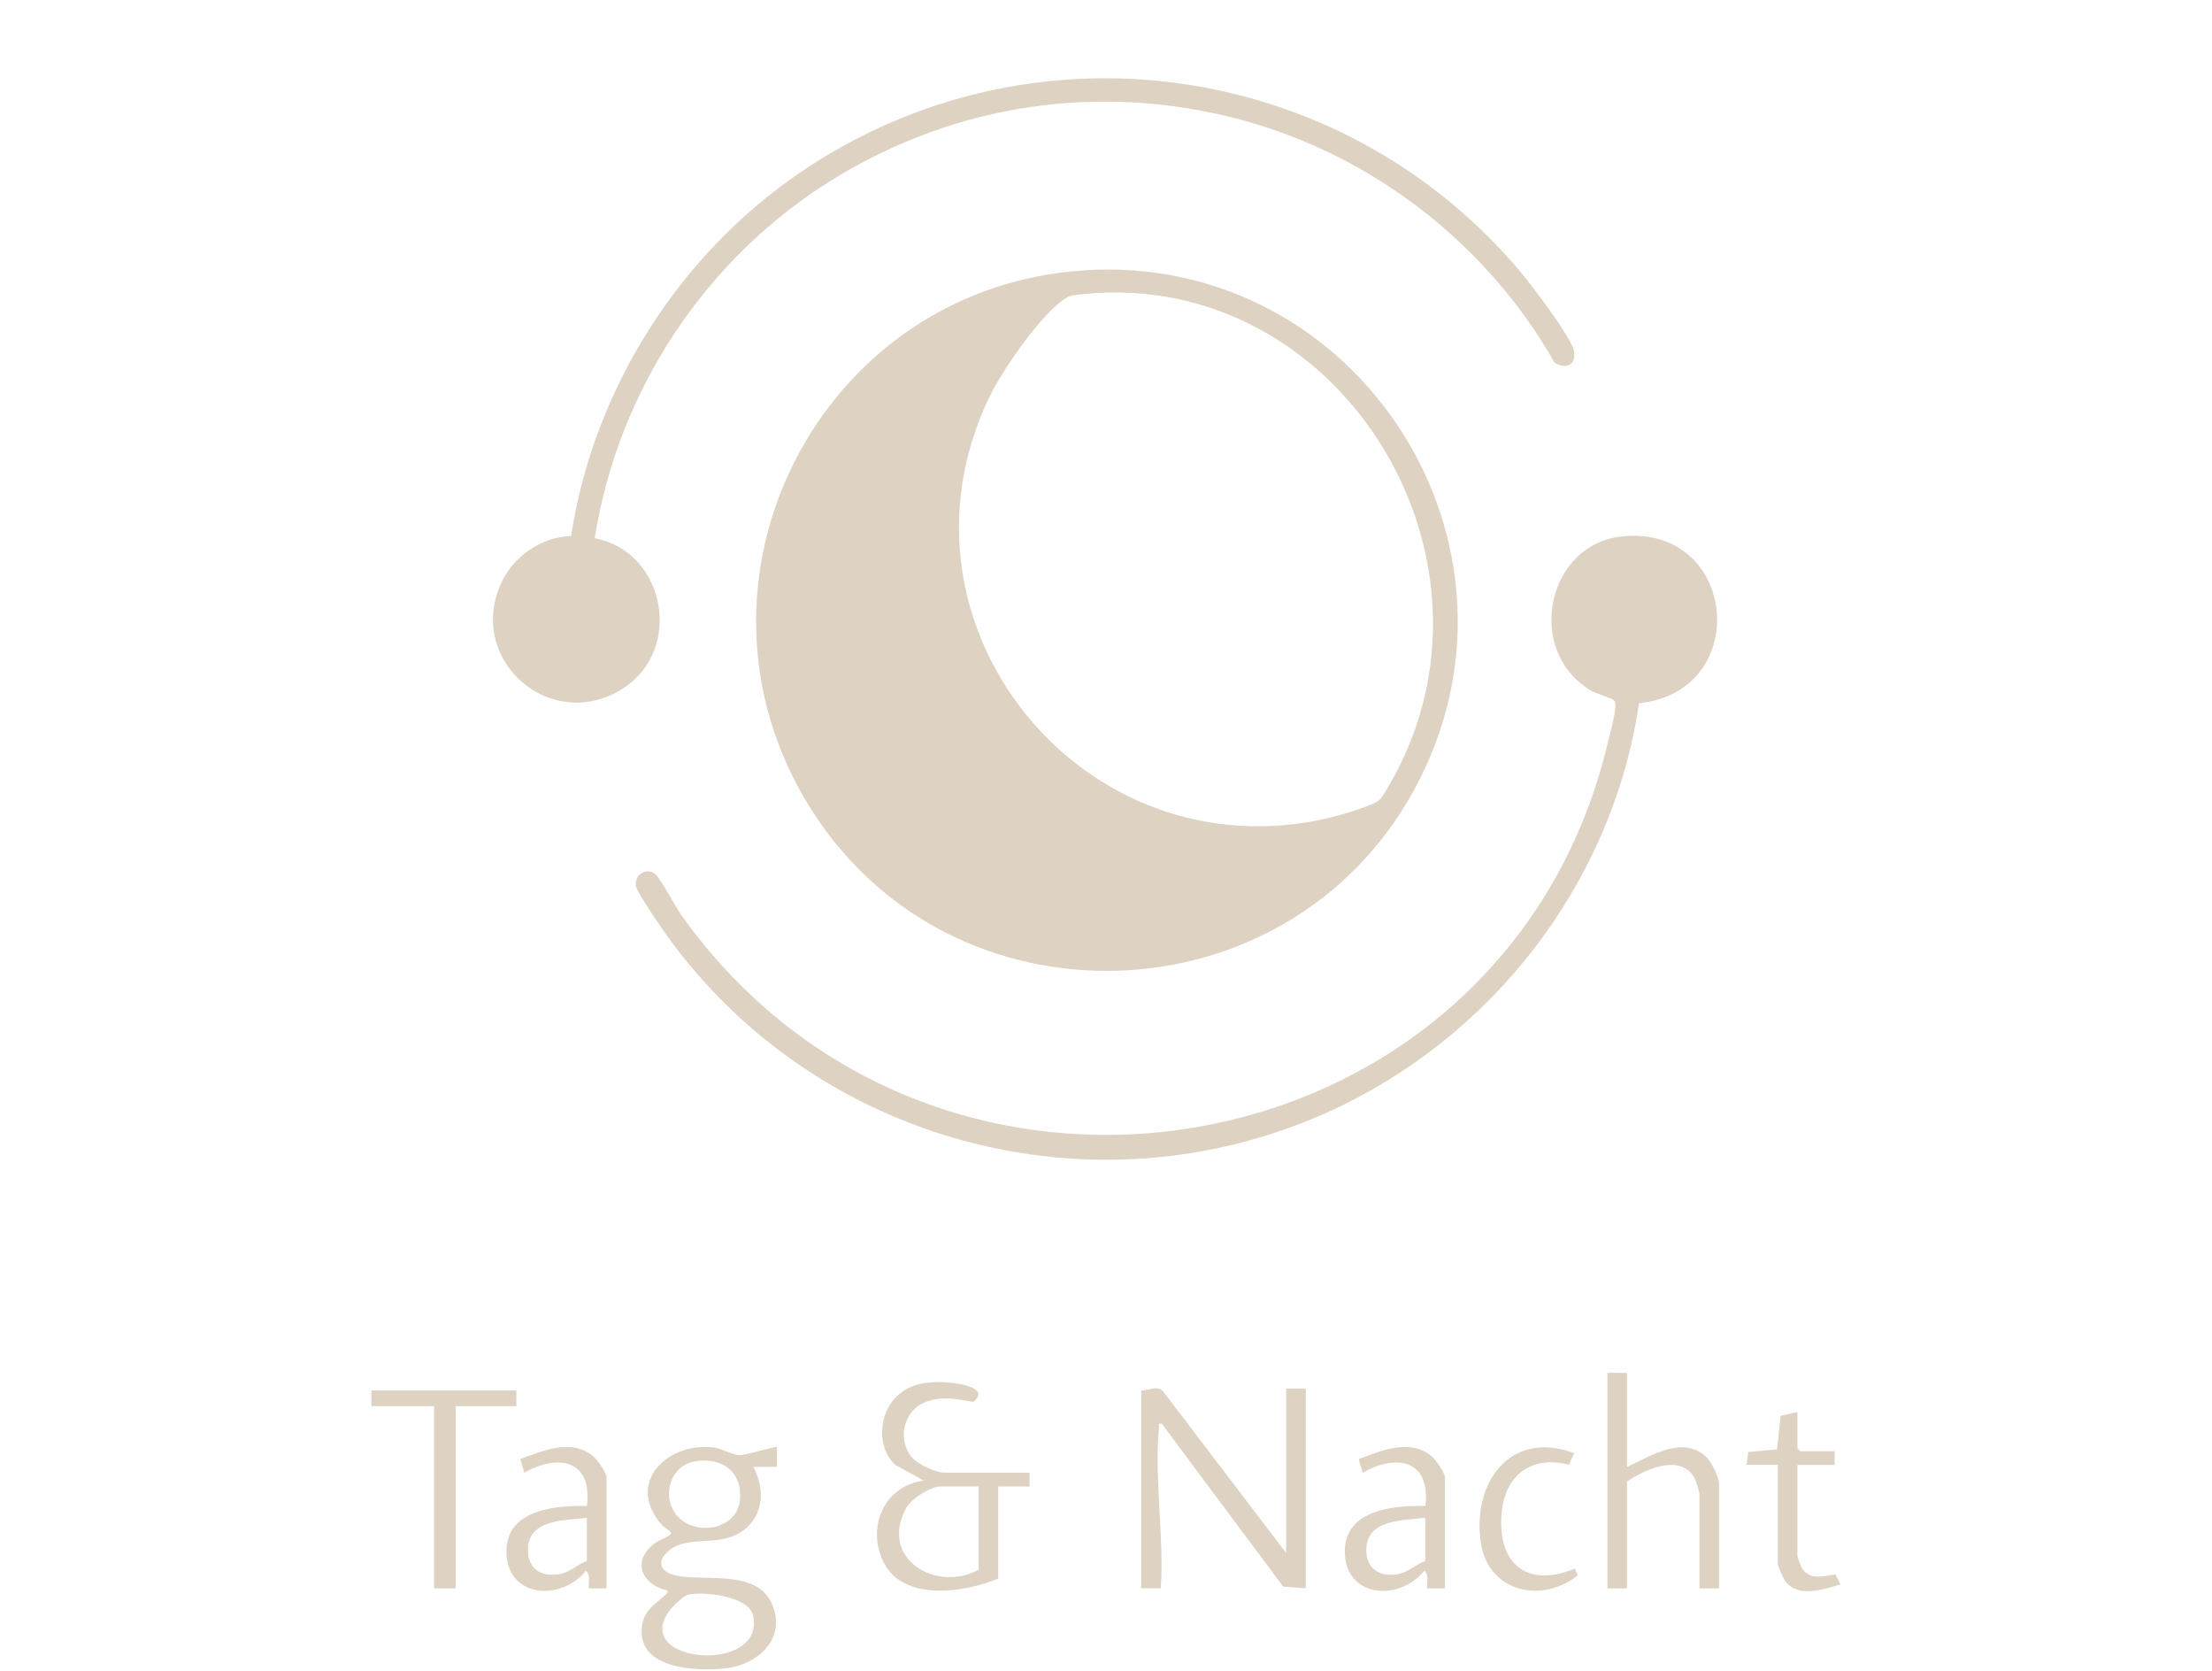 <svg xmlns="http://www.w3.org/2000/svg" id="Ebene_1" viewBox="0 0 225.85 170.55"><defs><style> .st0 { fill: #ded2c3; } </style></defs><path class="st0" d="M110.68,27.59c28.12-1.81,47.29,28.26,33.68,53.08-13.06,23.8-47.4,24.76-61.72,1.65-14.27-23.03,1.08-52.99,28.04-54.72ZM110.88,29.99c-.51.05-1.48.11-1.87.33-2.61,1.49-6.74,7.56-8.06,10.34-11.06,23.27,9.8,48.75,34.81,42.81,1.05-.25,4.29-1.19,5.03-1.77.41-.32,1.52-2.38,1.83-2.97,11.79-22.67-6.21-51.1-31.74-48.74Z"></path><path class="st0" d="M167.35,71.76c-2.7,18.37-15.02,34.25-31.89,41.81-23.89,10.7-52.19,3.05-67.38-18.09-.56-.78-3.06-4.41-3.16-5.06-.16-1.14,1.1-1.95,2-1.18.55.47,2.02,3.28,2.64,4.16,26.19,36.75,83.82,26.51,94.51-17.22.24-.99.87-3.27.87-4.15,0-.25,0-.41-.21-.59-.24-.2-1.76-.63-2.39-1.01-6.72-4.17-4.33-14.92,3.29-15.68,11.8-1.19,13.35,15.83,1.73,17.03Z"></path><path class="st0" d="M60.72,54.93c7.23,1.39,9.11,11.38,2.86,15.36-7.25,4.62-15.92-2.78-12.46-10.66,1.22-2.79,4.13-4.83,7.18-4.92,2.32-14.89,10.88-28.53,23.28-37.02,23.61-16.17,55.44-11.68,73.74,10.15,1.06,1.26,5.21,6.73,5.39,8.01.21,1.47-.81,1.85-1.98,1.18-6.89-12.14-18.64-21.24-32.16-24.84-14.22-3.78-28.95-1.61-41.43,6.06-13.04,8.02-22.01,21.52-24.42,36.68Z"></path><path class="st0" d="M131.32,158.53v-16.8h2v20.4l-2.31-.19-12.39-16.62c-.46-.08-.27.2-.3.5-.46,5.28.54,10.98.2,16.3h-2v-20.2c.75.04,1.58-.55,2.22.08l12.58,16.52Z"></path><path class="st0" d="M79.32,147.73v2s-2.4,0-2.4,0c1.06,2.03,1.15,4.42-.59,6.11-2.56,2.47-6.18.49-8.31,2.69-1.14,1.19-.21,2.06,1.09,2.31,2.92.56,8.08-.61,9.65,2.75,1.67,3.58-1.32,6.35-4.76,6.71-2.94.31-8.98.07-8.46-4.26.21-1.73,1.38-2.29,2.46-3.3.17-.16.18-.14.13-.41-2.52-.51-3.67-2.91-1.4-4.71.51-.41,1.02-.54,1.55-.85.67-.4-.36-.7-.74-1.15-3.67-4.24.51-8.41,5.28-7.88.89.1,1.93.76,2.62.79s3.77-.96,3.9-.81ZM70.87,149.18c-2.37.44-3.28,3.35-1.95,5.26,1.74,2.49,6.24,1.79,6.61-1.2s-1.82-4.58-4.66-4.06ZM70.27,162.77c-.47.11-1.53,1.14-1.85,1.55-4.23,5.51,9.86,6.64,8.46.55-.45-1.96-5.04-2.45-6.62-2.1Z"></path><path class="st0" d="M105.12,150.33v1.4h-3.2v9.4c-3.41,1.42-9.64,2.38-11.68-1.62-1.81-3.56,0-7.86,4.08-8.38l-2.9-1.6c-1.67-1.51-1.72-4.32-.55-6.15,1.42-2.22,3.89-2.48,6.32-2.23,1.1.12,3.83.59,2.19,1.95-1.71-.3-3.09-.63-4.81-.02-2.32.83-3.03,3.87-1.43,5.71.59.68,2.41,1.53,3.27,1.53h8.7ZM99.92,151.73h-3.9c-1.05,0-3.03,1.29-3.54,2.26-2.7,5.14,3.11,8.58,7.44,6.24v-8.5Z"></path><path class="st0" d="M166.12,140.13v9.6c2.43-1.1,5.83-3.36,8.2-.9.45.46,1.2,2,1.2,2.6v10.7h-2v-9.7c0-.07-.29-1.09-.36-1.24-1.21-2.98-5.13-1.3-7.04.04v10.9h-2v-22h2Z"></path><path class="st0" d="M61.92,162.13h-1.8c-.06-.59.23-1.36-.3-1.8-2.58,3.22-8.21,2.76-8.11-2.11.08-4.13,5.05-4.58,8.22-4.5.57-4.69-2.9-5.37-6.4-3.4l-.4-1.4c2.35-.83,5.16-2.12,7.4-.31.44.36,1.4,1.7,1.4,2.2v11.3ZM59.92,154.93c-2.28.27-6.03.12-6.02,3.3.01,2.02,1.54,2.83,3.42,2.4.95-.22,1.71-.99,2.6-1.3v-4.4Z"></path><path class="st0" d="M147.52,162.13h-1.8c-.06-.59.23-1.36-.3-1.8-2.58,3.22-8.21,2.76-8.11-2.11.08-4.13,5.05-4.58,8.22-4.5.57-4.69-2.9-5.37-6.4-3.4l-.4-1.4c2.35-.83,5.16-2.12,7.4-.31.44.36,1.4,1.7,1.4,2.2v11.3ZM145.52,154.93c-2.28.27-6.03.12-6.02,3.3.01,2.02,1.54,2.83,3.42,2.4.95-.22,1.71-.99,2.6-1.3v-4.4Z"></path><polygon class="st0" points="52.72 141.93 52.72 143.53 46.52 143.53 46.52 162.13 44.32 162.13 44.32 143.53 37.92 143.53 37.92 141.93 52.72 141.93"></polygon><path class="st0" d="M183.52,144.13v3.7l.3.3h3.5v1.4h-3.8v9.3c0,.07.35,1.04.43,1.17.78,1.36,2.18.87,3.44.71l.53,1.01c-1.78.52-4.39,1.46-5.69-.41-.19-.28-.71-1.43-.71-1.69v-10.1h-3.2l.19-1.31,2.93-.27.37-3.43,1.71-.39Z"></path><path class="st0" d="M160.72,148.33l-.53,1.18c-3.83-1-6.53,1.07-6.87,4.92-.46,5.18,2.58,7.71,7.47,5.68l.3.69c-3.68,2.93-9.1,1.71-9.88-3.27-.97-6.16,2.99-11.64,9.51-9.21Z"></path></svg>